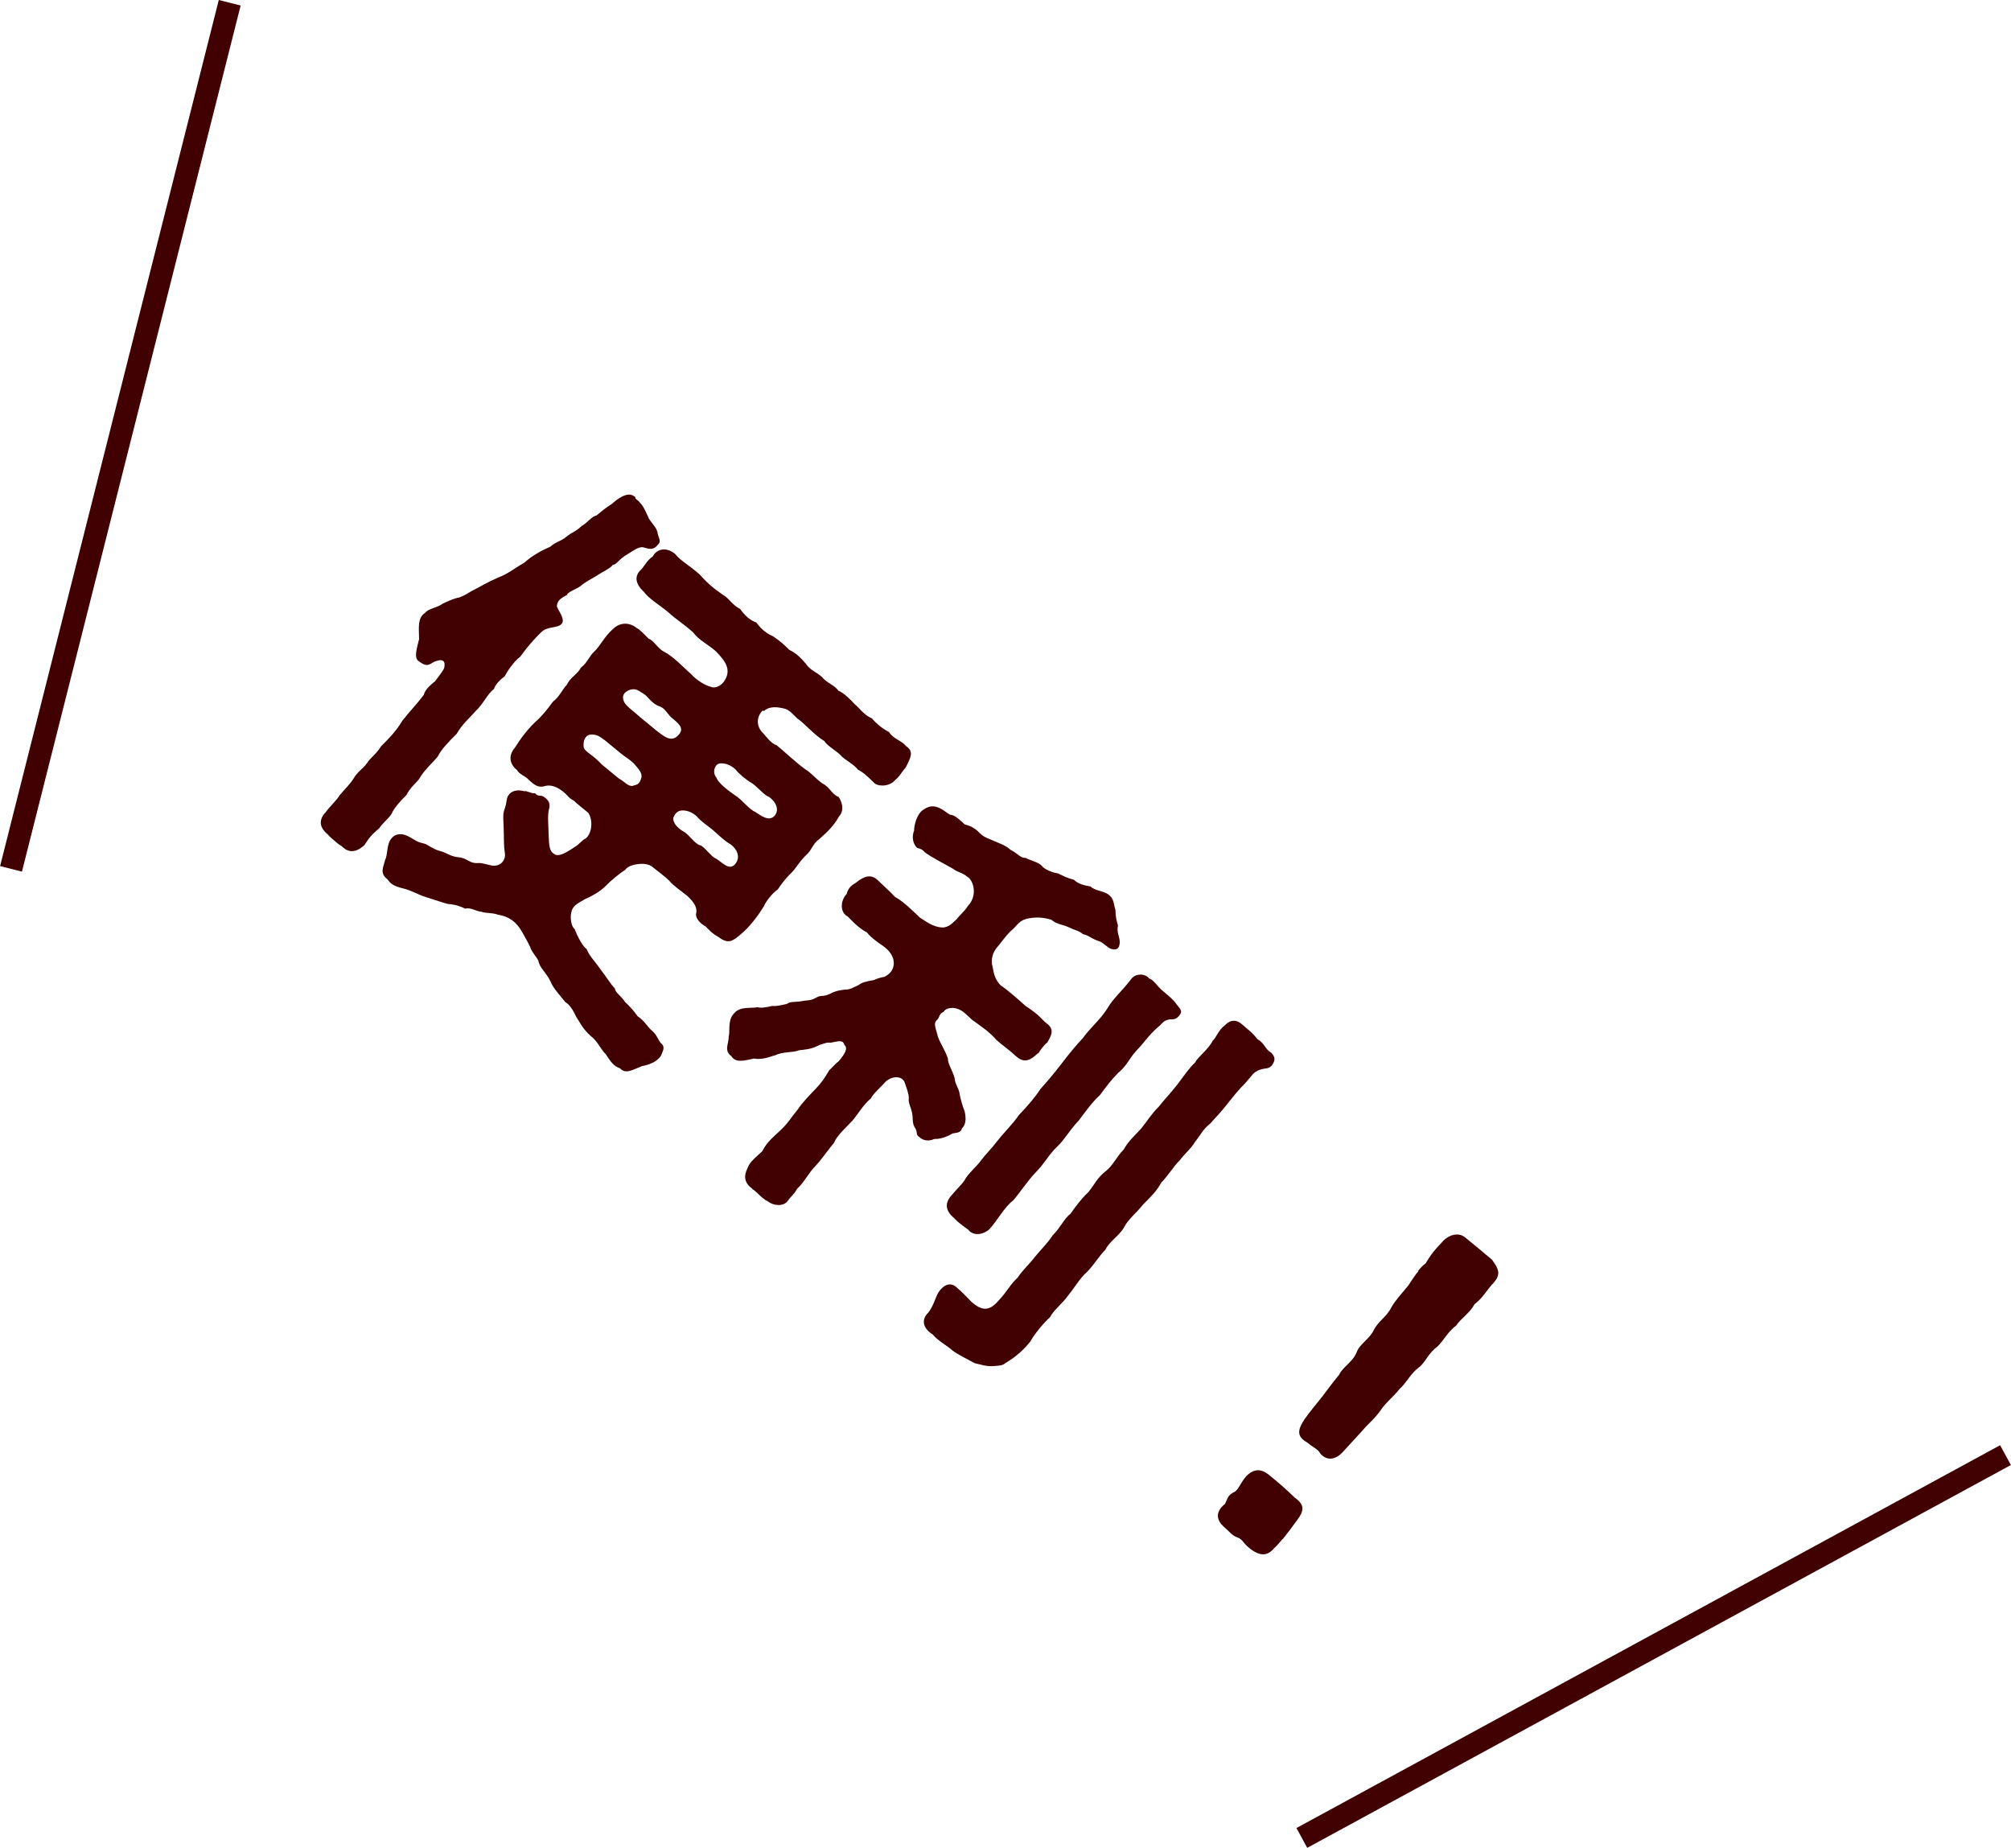 <?xml version="1.0" encoding="UTF-8"?><svg id="_レイヤー_2" xmlns="http://www.w3.org/2000/svg" viewBox="0 0 80.28 73.76"><defs><style>.cls-1{fill:#410102;}.cls-2{fill:none;stroke:#410102;stroke-miterlimit:10;stroke-width:.9px;}</style></defs><g id="_レイヤー_2-2"><g><g><path class="cls-1" d="M22.66,23.73c-.24,.13-.41,.22-.43,.46,0,.1,.35,.52,.2,.7-.16,.2-.56,.09-.82,.34-.1,.09-.5,.5-.84,.98-.25,.18-.53,.6-.62,.78-.21,.16-.38,.34-.43,.51-.26,.19-.44,.62-.75,.9-.23,.27-.51,.49-.74,.89-.31,.31-.61,.61-.75,.9-.22,.27-.57,.57-.74,.89-.11,.16-.36,.34-.52,.66-.27,.26-.44,.47-.55,.66-.06,.2-.37,.41-.54,.67-.31,.25-.42,.41-.58,.66-.35,.32-.63,.29-.85,.1l-.04-.04c-.13-.08-.24-.17-.34-.26-.09-.08-.17-.14-.23-.22-.26-.21-.44-.52-.09-.89,.17-.24,.43-.46,.56-.68,.23-.27,.43-.46,.55-.66,.17-.29,.37-.38,.55-.63,.11-.19,.38-.37,.55-.66,.25-.25,.59-.58,.85-1.02,.31-.4,.53-.6,.86-1.04,.04-.2,.27-.39,.45-.54,.2-.27,.32-.42,.36-.52,.06-.26-.02-.4-.36-.27-.19,.07-.28,.28-.64,0-.23-.12-.08-.55,0-.89,0-.33-.06-.72,.12-.94,.03-.03,.06-.08,.1-.09l.03-.03c.14-.17,.46-.18,.7-.36,.16-.07,.33-.16,.58-.23,.11,0,.38-.15,.55-.26,.4-.2,.58-.33,1.06-.54,.44-.17,.62-.35,1.06-.6,.31-.28,.69-.49,1.04-.64,.22-.2,.4-.2,.63-.39,.23-.19,.41-.22,.61-.43,.29-.17,.38-.37,.61-.43,.13-.1,.29-.26,.61-.46,.21-.19,.63-.52,.9-.29l.03,.02c0,.08,.05,.09,.11,.14,.03,.03,.06,.05,.08,.09,.13,.11,.26,.42,.35,.62,.16,.26,.33,.37,.36,.63,.04,.16,.15,.31,0,.42-.2,.3-.52,.1-.62,.1-.18,0-.34,.13-.59,.28-.36,.21-.41,.4-.59,.43-.1,.15-.5,.32-.64,.43-.17,.11-.5,.27-.64,.41-.2,.14-.37,.17-.55,.33Zm7.78,4.63c-.3,.33-.2,.7,.03,.91,.12,.13,.3,.4,.54,.48,.32,.26,.74,.67,1.17,.98,.16,.08,.35,.32,.65,.54,.31,.15,.36,.43,.65,.54,.16,.24,.22,.56,.01,.78-.2,.37-.46,.61-.77,.89-.3,.21-.29,.44-.55,.66-.28,.28-.37,.48-.56,.68-.27,.26-.44,.5-.56,.68-.22,.15-.47,.47-.56,.68-.21,.34-.54,.8-.94,1.13-.32,.27-.49,.38-.88,.08-.23-.12-.36-.27-.5-.41-.23-.12-.42-.35-.38-.52,.07-.3-.2-.55-.34-.69-.26-.21-.57-.42-.71-.59-.17-.19-.56-.46-.71-.59-.24-.2-.93-.11-1.07,.13-.26,.16-.62,.47-.81,.67-.23,.22-.56,.4-.8,.5-.21,.13-.44,.22-.52,.44-.1,.27-.02,.67,.11,.75,.11,.3,.33,.71,.48,.8,.09,.26,.37,.54,.55,.81,.24,.3,.35,.52,.58,.77,0,.15,.23,.27,.4,.53,.21,.2,.33,.33,.5,.57,.3,.2,.4,.44,.6,.6,.19,.16,.23,.4,.37,.51,.14,.14,.03,.3-.03,.46-.17,.27-.52,.38-.75,.42-.4,.15-.66,.34-.89,.09-.26-.09-.36-.25-.56-.55-.25-.26-.33-.53-.61-.74-.32-.29-.39-.48-.57-.75-.12-.25-.25-.49-.44-.6-.2-.25-.5-.57-.59-.82-.19-.39-.44-.54-.49-.84-.11-.2-.27-.35-.33-.55-.13-.27-.22-.41-.3-.56-.23-.42-.53-.65-.98-.72-.23-.09-.52-.05-.66-.12-.18,0-.45-.19-.64-.12-.2-.09-.39-.17-.71-.19-.19-.05-.5-.16-.89-.28-.34-.11-.55-.26-.89-.34-.38-.09-.5-.19-.62-.36-.33-.25-.16-.49-.1-.77,.12-.21,.05-.67,.28-.89,.15-.18,.4-.15,.5-.12,.3,.1,.43,.28,.74,.34,.2,.04,.35,.22,.68,.31,.24,.05,.42,.23,.76,.25,.31,.03,.42,.25,.73,.23,.17-.02,.38,.06,.58,.1,.37,.05,.57-.26,.51-.52-.04-.26-.03-.51-.04-.84,0-.39-.06-.66,.03-.89,.1-.25,.07-.48,.17-.57,.08-.13,.3-.24,.61-.15,.12-.03,.29,.11,.44,.08,.12,.16,.24,.05,.36,.15,.21,.15,.23,.27,.21,.43-.09,.26-.03,.77-.03,1.05,.02,.47,.02,.68,.24,.81,.12,.07,.31,.05,.81-.3,.17-.09,.27-.26,.44-.34,.26-.22,.28-.76,.09-1.02-.24-.2-.43-.34-.57-.48-.25-.13-.2-.19-.48-.4-.27-.2-.49-.23-.66-.19-.28,.1-.46-.06-.65-.23-.14-.17-.38-.22-.48-.4-.33-.27-.33-.61-.09-.89,.22-.35,.54-.8,.96-1.16,.23-.24,.34-.38,.56-.68,.26-.19,.37-.48,.56-.68,.15-.31,.41-.4,.56-.68,.27-.21,.32-.45,.55-.66,.23-.22,.39-.59,.75-.9,.24-.23,.61-.28,.93-.02,.12,.05,.33,.28,.47,.42,.23,.09,.37,.41,.65,.54,.35,.19,.73,.59,1.05,.88,.21,.23,.54,.45,.84,.52,.21,.05,.42-.14,.48-.24,.31-.46,.04-.81-.33-1.19-.27-.25-.69-.45-.9-.75-.38-.34-.67-.51-.99-.8-.34-.29-.79-.55-.99-.83-.3-.28-.43-.61-.08-.91,.16-.2,.22-.35,.44-.5,.14-.29,.53-.4,.89-.1,.24,.3,.6,.47,.99,.83,.34,.39,.65,.62,.96,.83,.21,.12,.31,.36,.65,.54,.16,.24,.4,.46,.65,.54,.11,.17,.36,.43,.65,.54,.31,.21,.48,.37,.66,.55,.31,.15,.48,.35,.65,.54,.18,.28,.45,.35,.66,.55,.17,.22,.5,.32,.65,.54,.21,.08,.5,.37,.65,.54,.16,.11,.36,.43,.68,.56,.18,.2,.37,.38,.69,.55,.19,.29,.49,.33,.68,.56,.34,.23,.16,.49,0,.83-.12,.15-.19,.25-.27,.36-.04,.05-.09,.1-.15,.15l-.03,.03c-.18,.21-.56,.27-.79,.13-.24-.23-.43-.43-.68-.56-.17-.22-.54-.4-.68-.56-.14-.17-.56-.39-.66-.58-.41-.24-.8-.72-1.08-.9-.21-.2-.33-.37-.58-.41-.34-.08-.6-.04-.75,.11Zm-5.17,3c.16-.04,.27-.05,.34-.35,.01-.14-.05-.25-.3-.53-.17-.17-.36-.27-.54-.42l-.62-.51c-.21-.15-.31-.24-.55-.23-.21,0-.33,.21-.3,.49,.02,.19,.36,.3,.72,.7l.68,.56c.26,.14,.35,.32,.57,.3Zm1.83-2.04c.24-.26-.04-.47-.31-.69-.17-.17-.25-.37-.47-.44-.32-.11-.48-.43-.63-.5-.23-.14-.3-.22-.53-.16-.31,.1-.35,.32-.22,.53,.11,.17,.36,.33,.62,.57l.68,.56c.24,.17,.56,.49,.86,.13Zm2.01,4.35c-.25-.16-.5-.41-.65-.54-.17-.14-.52-.38-.63-.53-.17-.17-.41-.27-.63-.25-.19,.02-.28,.18-.32,.29-.03,.13,.09,.38,.44,.57,.17,.09,.4,.46,.63,.53,.17,.04,.43,.46,.65,.54,.23,.14,.5,.47,.73,.23,.3-.33,.02-.7-.21-.84Zm1.54-1.88c-.21-.12-.47-.44-.65-.54-.22-.13-.52-.38-.63-.53-.17-.17-.41-.27-.63-.25-.19,.02-.33,.34-.14,.57,.08,.22,.43,.49,.85,.78,.16,.11,.48,.5,.69,.58,.23,.15,.57,.42,.79,.15,.2-.24,.03-.59-.28-.77Z"/><path class="cls-1" d="M41.44,42.03c-.27,.26-.53,.45-.89,.12-.29-.27-.49-.39-.77-.64-.27-.32-.69-.6-.98-.81l-.27-.25c-.39-.35-.8-.21-.85-.07-.2,.09-.16,.2-.26,.32-.2,.14-.03,.41,.02,.68,.12,.31,.3,.56,.4,.87,0,.23,.18,.46,.27,.78,0,.22,.19,.44,.2,.65,.03,.15,.1,.44,.2,.68,.07,.31,.04,.54-.11,.68-.04,.17-.19,.17-.37,.2-.29,.17-.55,.23-.72,.22-.11,.04-.35,.14-.59-.06-.18-.12-.08-.17-.17-.35-.16-.21-.09-.44-.14-.63-.05-.25-.16-.39-.13-.61,0-.12-.07-.34-.15-.56-.08-.33-.54-.33-.81-.04-.14,.17-.46,.43-.55,.63-.3,.24-.51,.62-.74,.89-.27,.29-.61,.58-.74,.89-.23,.27-.47,.63-.72,.9-.29,.29-.47,.68-.75,.93-.12,.23-.25,.3-.37,.48-.18,.25-.59,.19-.8,.02l-.03-.02c-.06-.02-.1-.06-.15-.1l-.03-.02c-.11-.09-.2-.19-.32-.29-.03-.02-.08-.06-.11-.09l-.06-.05c-.21-.18-.28-.43-.1-.77,.08-.24,.34-.43,.58-.66,.19-.38,.45-.57,.72-.83,.33-.31,.4-.48,.7-.84,.16-.25,.46-.56,.72-.83,.22-.23,.33-.39,.54-.74,.04-.02,.24-.26,.37-.35,.28-.33,.37-.53,.23-.65-.06-.23-.26-.14-.56-.09-.13-.03-.3,.05-.44,.09-.33,.18-.58,.18-.81,.21-.27,.11-.62,.04-.95,.2-.15,.03-.5,.2-.85,.13-.41,.09-.73,.18-.9-.09-.31-.23-.11-.48-.11-.78,.06-.2-.04-.62,.17-.88l.05-.06c.24-.29,.71-.18,.94-.24,.09,.05,.39,0,.58-.05,.11,.02,.35-.02,.58-.08,.17-.11,.3-.06,.6-.11,.22-.05,.33,0,.57-.14,.2-.12,.26-.01,.57-.16,.23-.12,.36-.13,.57-.16,.22,0,.31-.07,.57-.19,.1-.09,.29-.14,.59-.19,.12-.05,.2-.09,.42-.13,.17-.08,.38-.24,.38-.55,0-.28-.19-.51-.41-.67-.16-.11-.49-.33-.66-.55-.34-.18-.6-.47-.77-.64-.29-.14-.32-.6-.04-.9,.05-.19,.14-.32,.36-.44,.34-.28,.61-.36,.88-.11,.17,.17,.52,.48,.69,.67,.35,.19,.72,.57,1.01,.84,.16,.08,.46,.36,.88,.38,.28,0,.44-.22,.59-.35,.08-.13,.27-.26,.43-.51,.43-.46,.18-1.07-.02-1.16-.23-.19-.35-.16-.57-.32-.38-.22-.83-.44-1.13-.66-.08-.09-.12-.13-.31-.18-.2-.19-.2-.5-.12-.68,0-.19,.09-.66,.37-.84,.09-.05,.21-.16,.46-.13,.3,.07,.45,.25,.61,.33,.2,.01,.37,.2,.59,.39,.19,.05,.37,.11,.6,.35,.2,.19,.32,.19,.61,.33,.17,.07,.43,.16,.61,.33,.29,.14,.4,.34,.6,.32,.19,.11,.5,.16,.65,.32,.09,.13,.41,.27,.64,.3,.22,.1,.32,.17,.65,.26,.11,.12,.31,.21,.65,.26,.21,.2,.53,.16,.75,.35l.03,.03c.17,.14,.16,.42,.22,.56,0,.28,.05,.45,.1,.62-.06,.28,.06,.41,.07,.65,0,.36-.22,.33-.38,.27-.13-.06-.31-.26-.44-.29-.34-.11-.41-.24-.64-.28-.18-.15-.31-.15-.58-.28-.26-.12-.47-.11-.69-.3-.19-.05-.46-.13-.87-.06-.44,.07-.46,.28-.77,.53-.18,.18-.35,.42-.49,.59-.2,.21-.31,.53-.21,.84,.03,.15,.06,.48,.33,.73,.25,.16,.7,.56,.98,.81,.31,.21,.47,.32,.77,.64,.36,.25,.33,.43,.1,.82-.11,.07-.32,.35-.36,.44Zm9.36,.47c-.1,.12-.22,.15-.3,.15-.34,.05-.46,.18-.59,.35-.08,.09-.21,.26-.37,.41-.25,.27-.44,.53-.6,.72-.16,.22-.45,.51-.63,.72-.29,.22-.39,.47-.6,.72-.17,.29-.44,.5-.61,.74-.22,.2-.46,.61-.74,.89-.2,.37-.41,.55-.74,.89-.2,.27-.59,.58-.75,.9-.17,.32-.61,.58-.74,.89-.24,.23-.48,.64-.74,.89-.26,.22-.52,.66-.72,.9-.26,.37-.62,.63-.75,.9-.33,.31-.62,.68-.8,.99-.36,.44-.69,.67-.99,.85-.09,.11-.39,.11-.56,.12-.22,0-.37-.05-.66-.12-.26-.14-.66-.34-.88-.5-.2-.19-.59-.39-.79-.64-.35-.22-.48-.53-.23-.83,.23-.22,.34-.68,.45-.85,.17-.27,.45-.44,.7-.23,.24,.2,.4,.38,.62,.6,.48,.43,.77,.33,1.13-.1,.28-.3,.41-.58,.71-.86,.23-.34,.44-.5,.7-.84,.26-.32,.47-.5,.71-.86,.32-.32,.44-.65,.71-.86,.17-.24,.37-.53,.71-.86,.26-.32,.34-.56,.7-.84,.32-.27,.4-.54,.71-.86,.19-.35,.51-.62,.7-.84,.26-.32,.38-.55,.71-.88,.19-.25,.44-.5,.73-.87,.27-.36,.48-.67,.7-.87,.13-.25,.55-.54,.71-.88,.13-.1,.25-.45,.47-.6,.24-.26,.49-.25,.72-.04,.26,.24,.36,.27,.59,.57,.31,.18,.29,.39,.56,.55,.12,.13,.16,.24,.1,.37-.02,.06-.05,.09-.07,.12Zm-6.13,.29c-.32,.32-.5,.57-.76,.92-.31,.28-.53,.6-.85,1.02-.38,.4-.57,.77-.86,1.04-.33,.31-.48,.64-.84,1.01-.32,.32-.66,.85-.92,1.14-.34,.25-.66,.85-.96,1.16-.35,.27-.68,.2-.83,0-.21-.15-.42-.3-.56-.46-.36-.3-.37-.59-.13-.88,.25-.3,.43-.46,.54-.62,.12-.26,.52-.59,.66-.8,.16-.22,.43-.48,.68-.81,.24-.31,.57-.62,.84-1.01,.34-.35,.66-.73,.86-1.04,.26-.29,.52-.59,.85-1.02,.27-.36,.57-.72,.85-1.02,.26-.37,.7-.74,.96-1.16,.25-.43,.53-.63,.95-1.17,.15-.24,.56-.25,.72-.04,.2,.07,.33,.33,.58,.53,.24,.2,.38,.31,.53,.52,.12,.16,.23,.24,.13,.39-.16,.25-.33,.18-.43,.2-.27,.05-.29,.19-.47,.32-.4,.36-.54,.62-.83,.91-.32,.35-.35,.55-.7,.87Z"/><path class="cls-1" d="M51.19,61.44c-.1,.12-.2,.24-.33,.36-.28,.33-.57,.29-.91,.05l-.11-.09c-.23-.19-.22-.31-.45-.4-.1-.03-.16-.08-.22-.13-.08-.06-.15-.15-.26-.24l-.04-.04c-.33-.28-.35-.62,.03-.92,.06-.1,.08-.22,.16-.32,.05-.06,.1-.09,.17-.14,.2-.06,.26-.34,.49-.61l.04-.05c.24-.23,.52-.35,.9-.04,.38,.31,.65,.54,1.03,.91,.4,.28,.38,.52,.08,.91-.16,.22-.35,.48-.57,.75Zm5.41-10.7c.09-.11,.19-.23,.31-.31,.11-.19,.25-.4,.41-.58,.1-.12,.2-.21,.29-.32,.23-.24,.61-.36,.88-.14l.29,.24c.2,.16,.38,.31,.54,.45,.08,.06,.17,.14,.24,.2,.29,.39,.35,.59,.07,.92-.24,.23-.43,.61-.76,.85-.2,.37-.57,.59-.74,.86-.33,.24-.48,.57-.74,.83-.38,.27-.48,.64-.76,.85-.31,.22-.5,.63-.76,.85-.21,.28-.55,.54-.74,.83-.25,.36-.49,.53-.74,.83l-.78,.85c-.26,.29-.62,.4-.91,.06-.07-.16-.29-.24-.51-.43-.45-.25-.38-.52-.12-.92,.26-.37,.42-.54,.71-.91,.25-.33,.4-.54,.68-.88,.13-.3,.55-.51,.7-.9,.12-.33,.52-.53,.68-.88,.18-.36,.51-.52,.7-.9,.13-.25,.45-.6,.68-.88,.11-.16,.24-.38,.41-.58Z"/></g><line class="cls-2" x1="9.17" y1=".11" x2=".44" y2="34.68"/><line class="cls-2" x1="80.06" y1="58.08" x2="51.97" y2="73.36"/></g></g></svg>